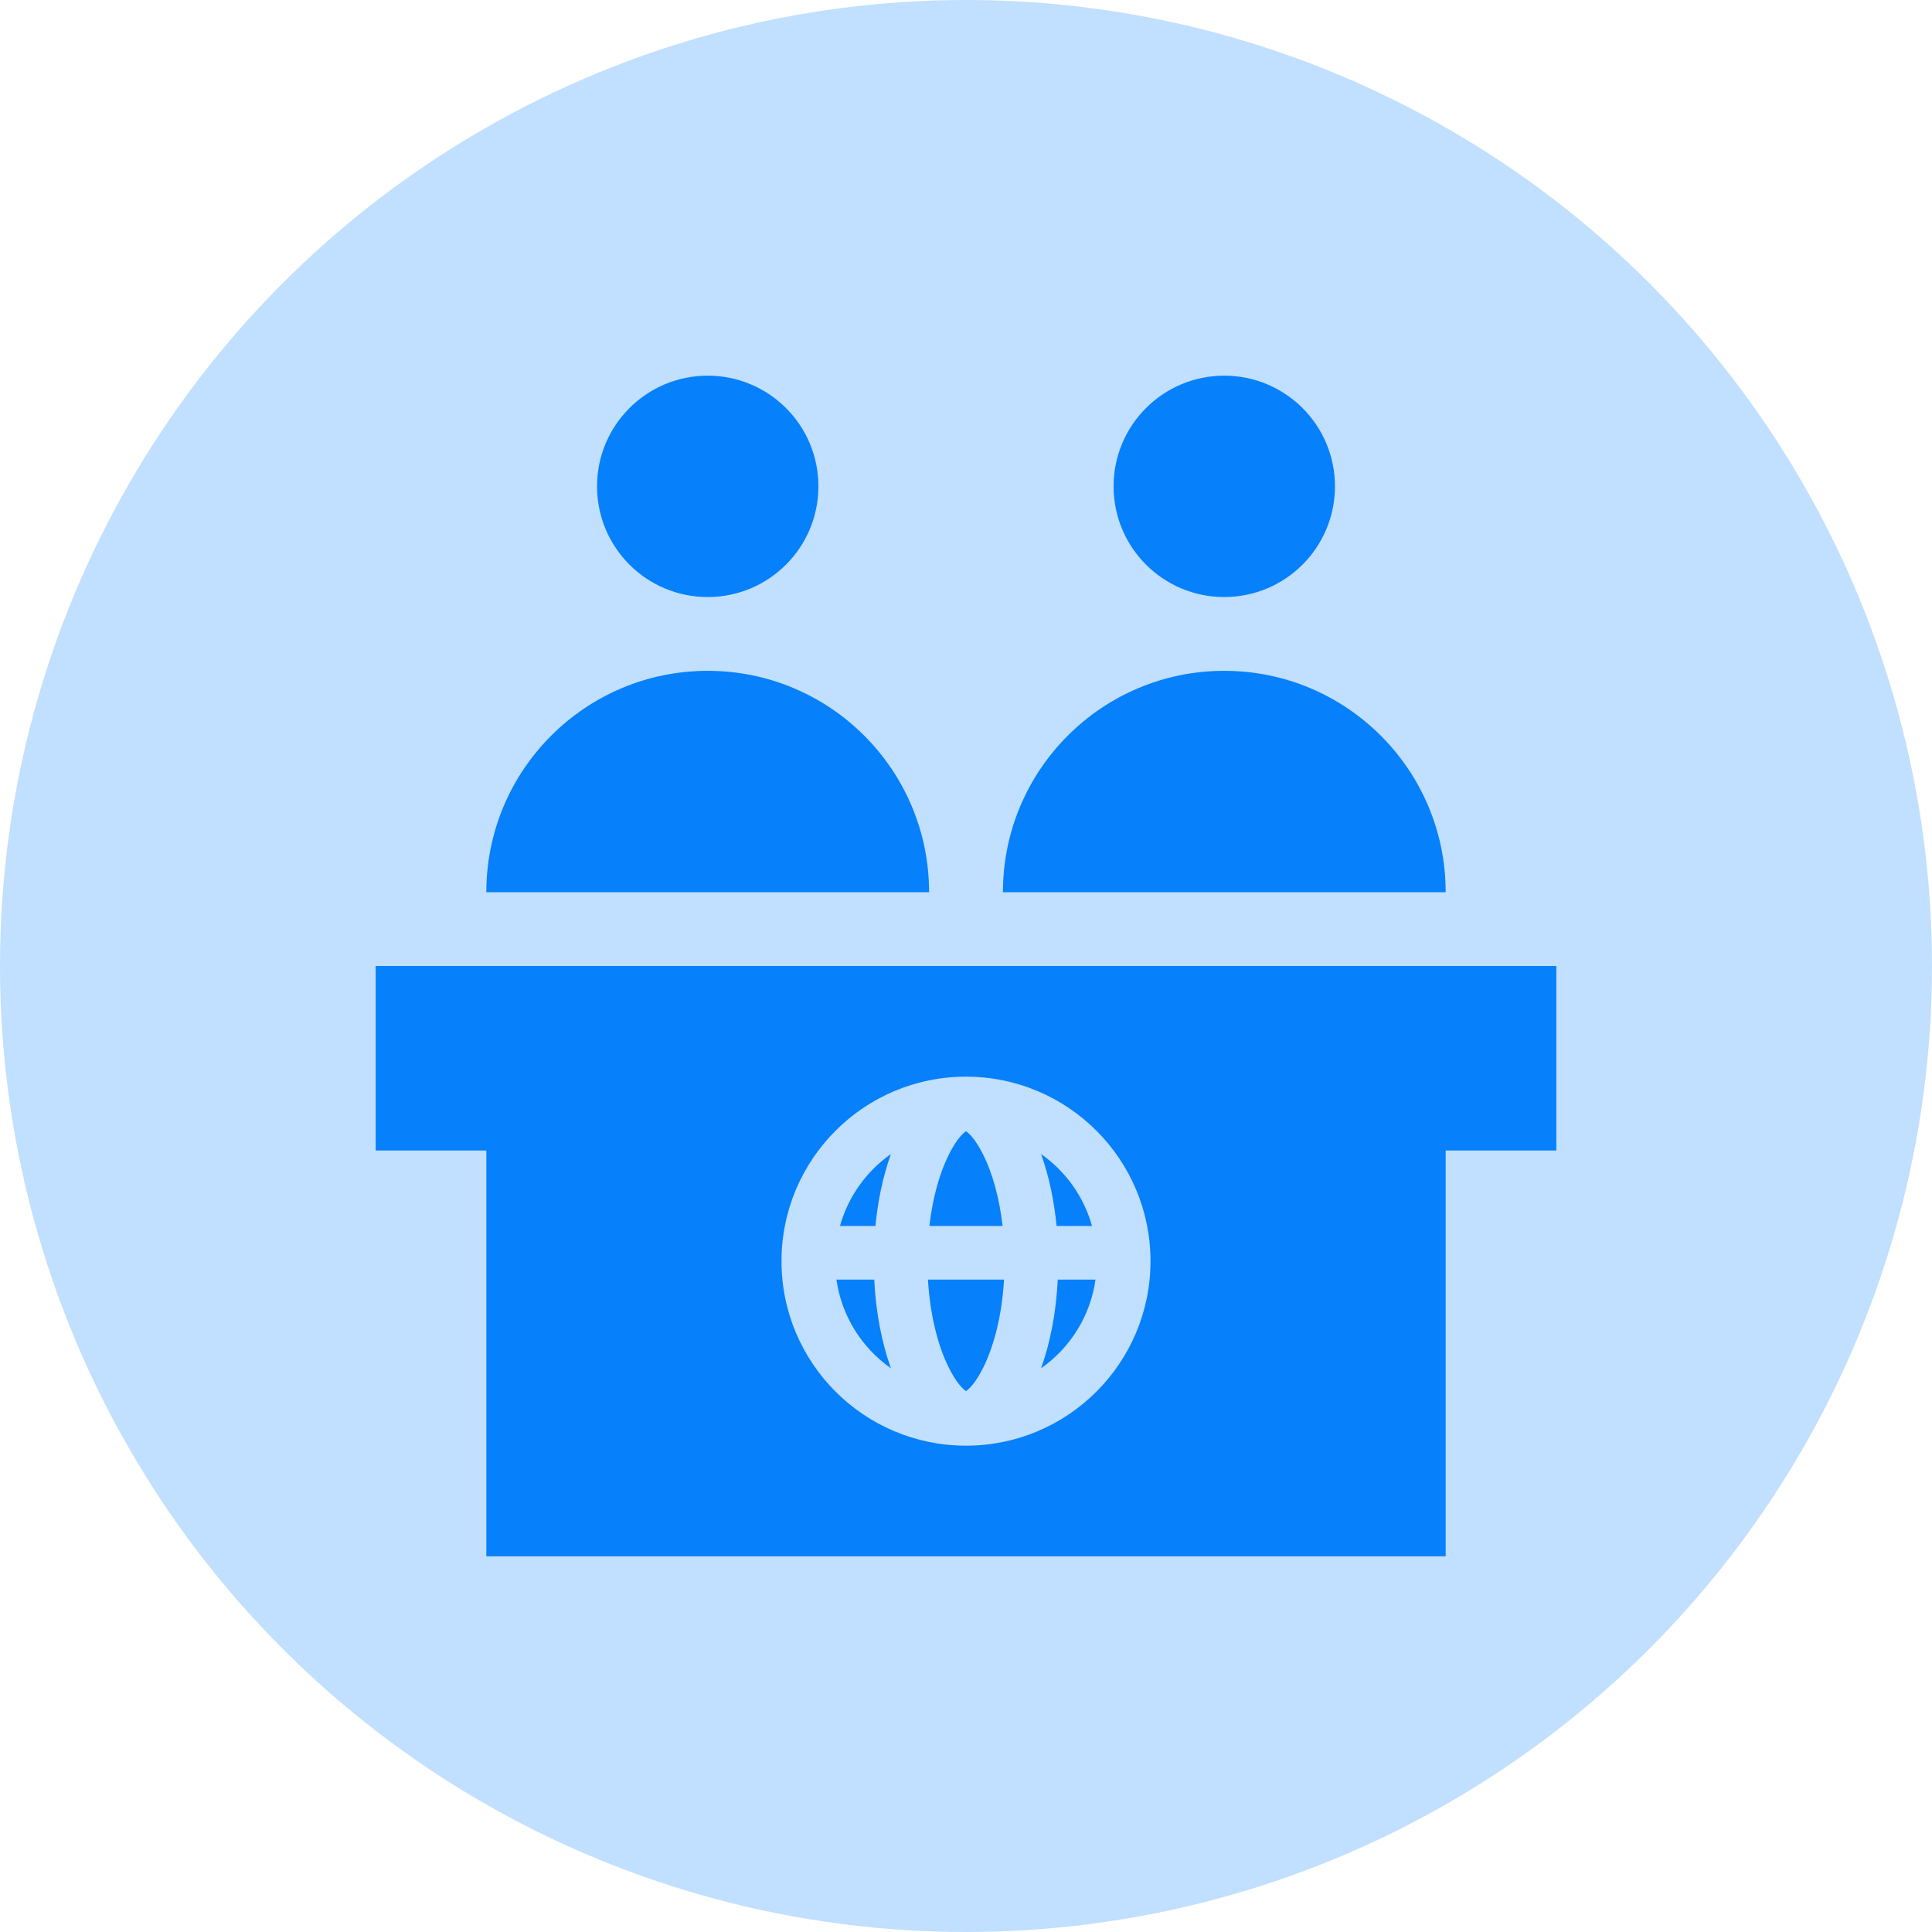 <svg width="36" height="36" viewBox="0 0 36 36" fill="none" xmlns="http://www.w3.org/2000/svg">
<circle cx="18" cy="18" r="18" fill="#C1DFFE"/>
<path fill-rule="evenodd" clip-rule="evenodd" d="M22.812 11.125C23.952 11.125 24.875 10.202 24.875 9.062C24.875 7.923 23.952 7 22.812 7C21.673 7 20.75 7.923 20.75 9.062C20.75 10.202 21.673 11.125 22.812 11.125ZM7 18H9.062H26.938H29V21.438H26.938V29H9.062V21.438H7V18ZM15.25 9.062C15.25 10.202 14.327 11.125 13.188 11.125C12.048 11.125 11.125 10.202 11.125 9.062C11.125 7.923 12.048 7 13.188 7C14.327 7 15.25 7.923 15.25 9.062ZM22.812 12.5C25.091 12.5 26.938 14.347 26.938 16.625H18.688C18.688 14.347 20.534 12.5 22.812 12.5ZM17.312 16.625C17.312 14.347 15.466 12.5 13.188 12.5C10.909 12.5 9.062 14.347 9.062 16.625H17.312ZM20.413 23.844C20.317 24.526 19.939 25.117 19.399 25.496C19.569 25.021 19.68 24.456 19.71 23.844H20.413ZM20.348 22.844C20.195 22.295 19.854 21.823 19.399 21.504C19.54 21.897 19.64 22.352 19.688 22.844H20.348ZM18.682 22.844C18.62 22.303 18.486 21.846 18.321 21.517C18.174 21.222 18.055 21.116 18 21.079C17.945 21.116 17.826 21.222 17.679 21.517C17.514 21.846 17.38 22.303 17.318 22.844H18.682ZM17.291 23.844C17.331 24.521 17.483 25.092 17.679 25.483C17.826 25.778 17.945 25.884 18 25.921C18.055 25.884 18.174 25.778 18.321 25.483C18.517 25.092 18.669 24.521 18.709 23.844H17.291ZM16.29 23.844C16.32 24.456 16.431 25.021 16.601 25.496C16.061 25.117 15.683 24.526 15.586 23.844H16.29ZM16.312 22.844C16.36 22.352 16.46 21.897 16.601 21.504C16.146 21.823 15.805 22.295 15.652 22.844H16.312ZM21.438 23.5C21.438 25.398 19.898 26.938 18 26.938C16.102 26.938 14.562 25.398 14.562 23.5C14.562 21.602 16.102 20.062 18 20.062C19.898 20.062 21.438 21.602 21.438 23.5Z" fill="#0680FB"/>
</svg>
